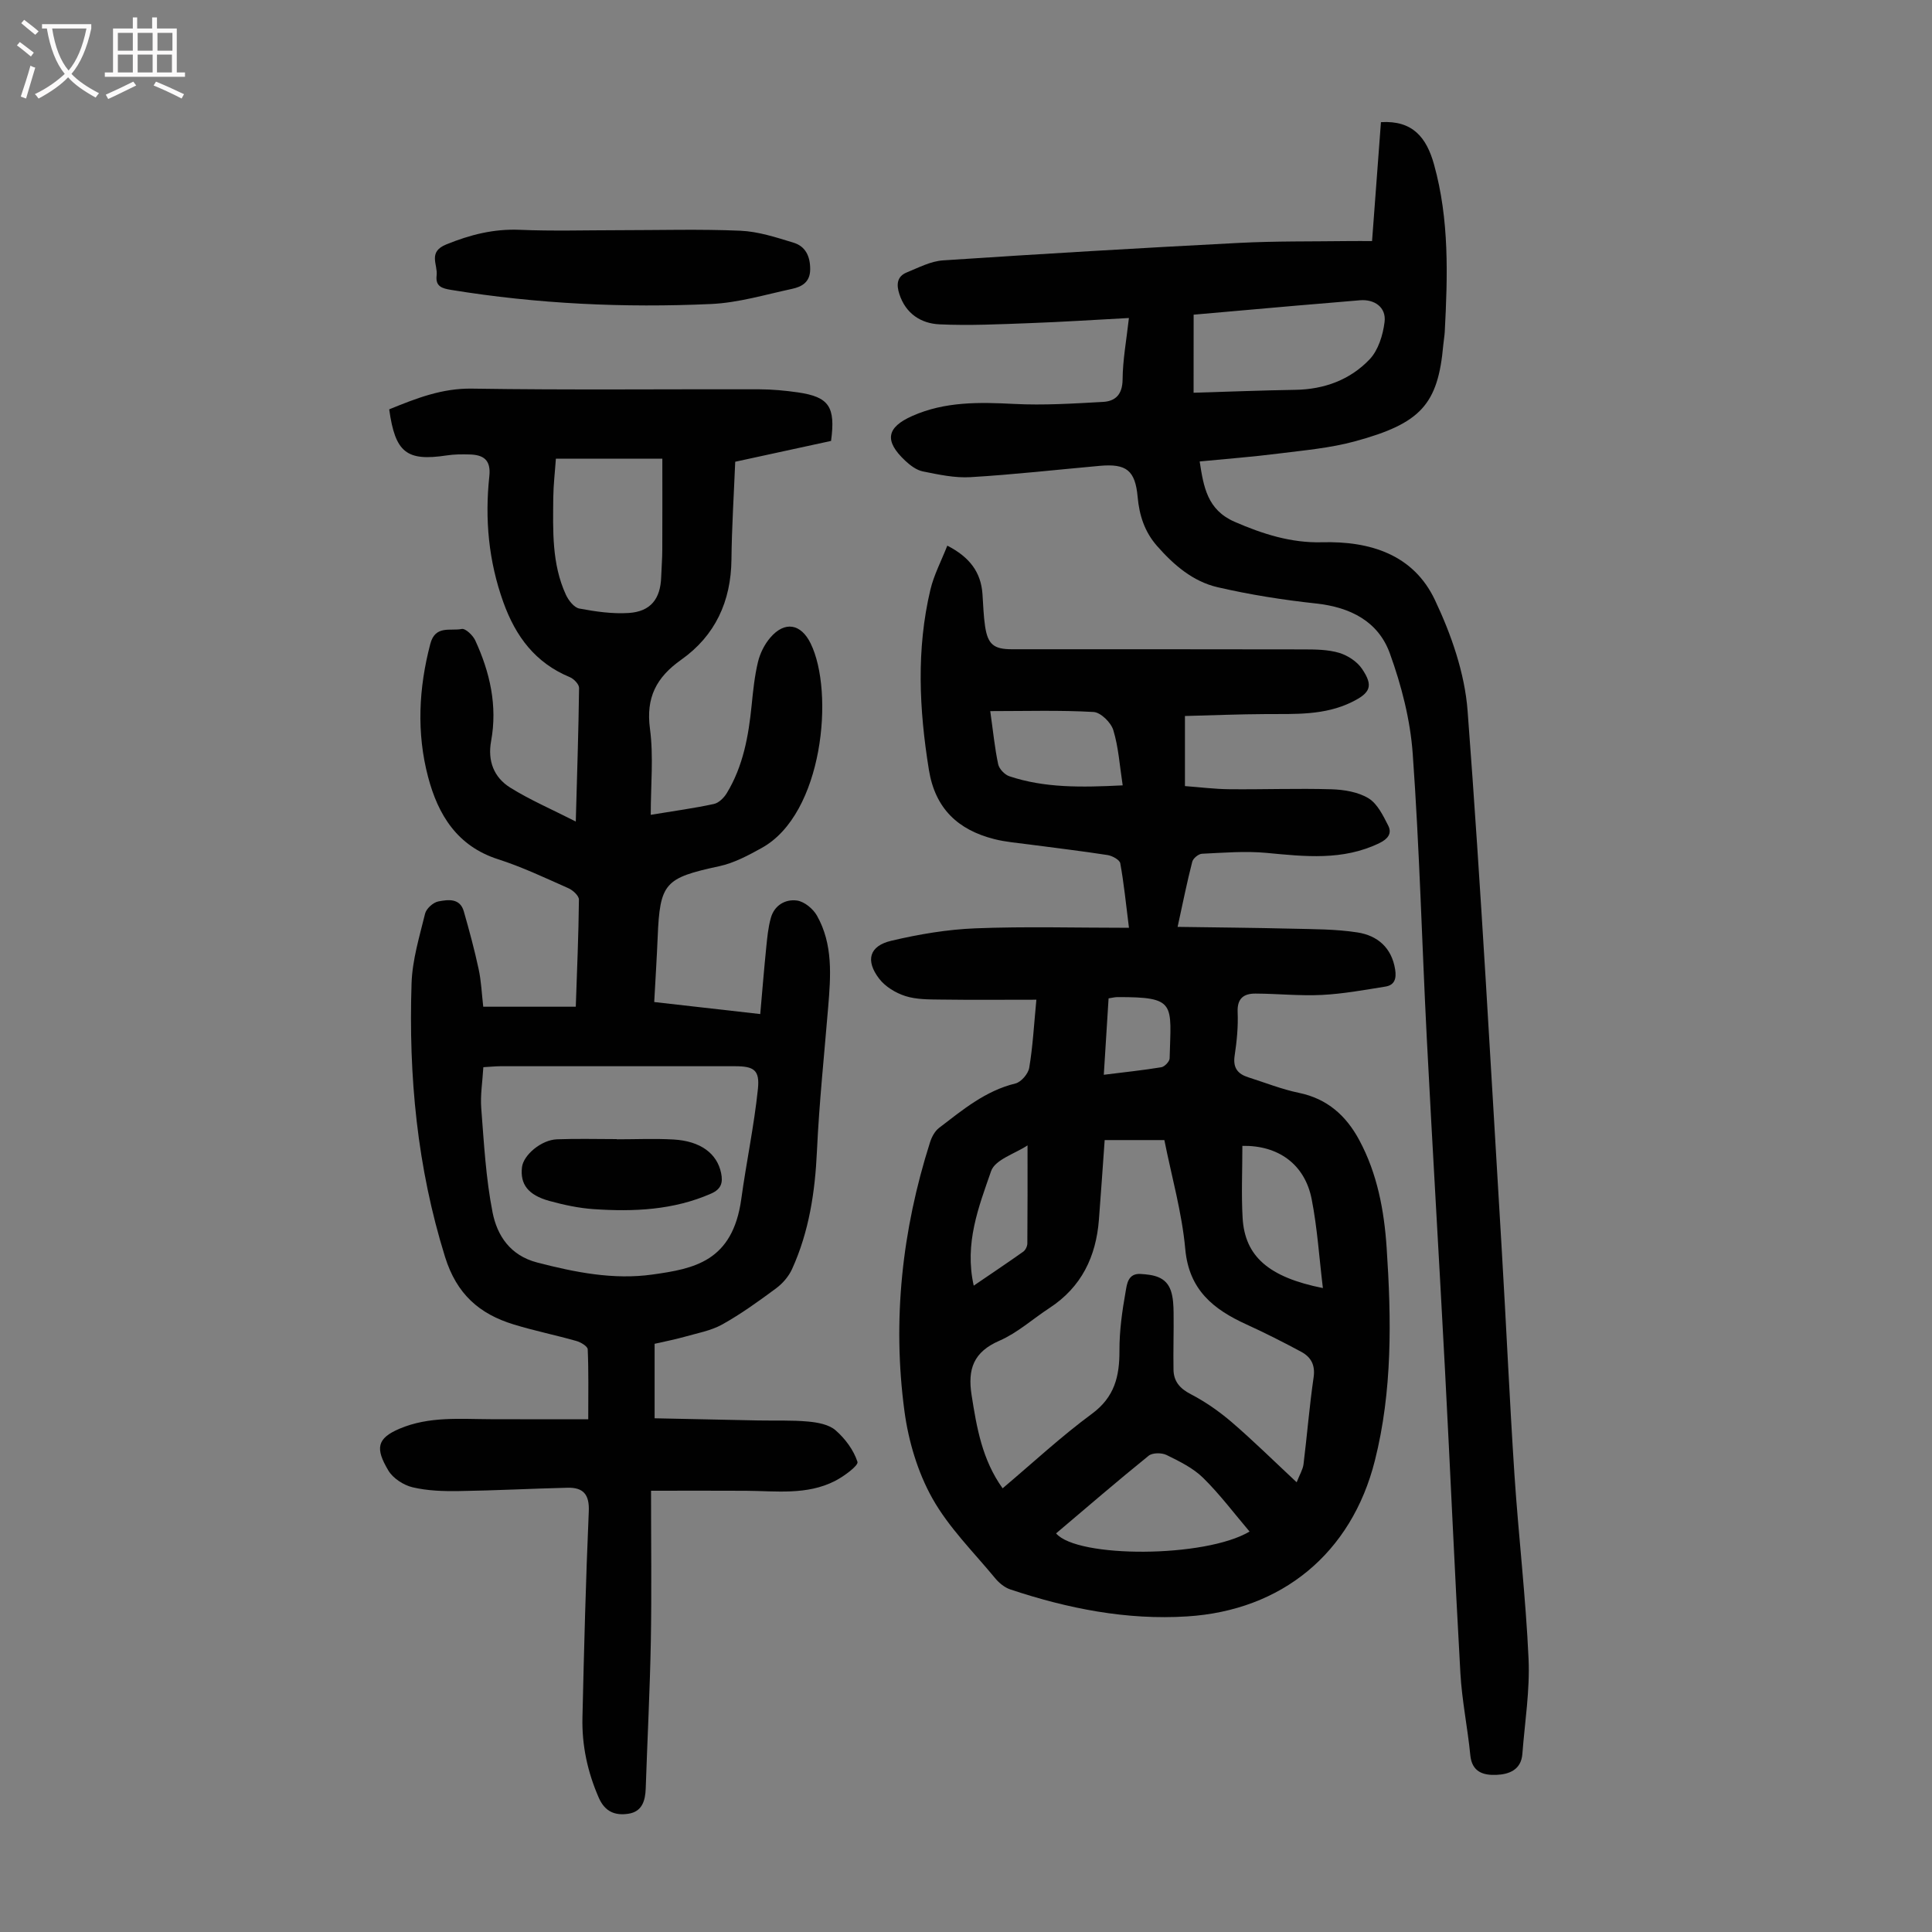 <svg enable-background="new 0 0 400 400" viewBox="0 0 400 400" xmlns="http://www.w3.org/2000/svg"><rect x="0" y="0" width="400" height="400" fill="#808080" stroke="none"/><g fill="#010101"><path d="m214.57 206.98c-7.14 0-13.49.06-19.83-.03-2.45-.03-5.02 0-7.3-.73-2-.64-4.15-1.94-5.41-3.58-2.9-3.78-2.05-6.79 2.48-7.86 5.71-1.35 11.6-2.35 17.45-2.58 10.37-.41 20.77-.11 31.78-.11-.64-5.07-1.05-9.24-1.8-13.35-.13-.73-1.66-1.56-2.63-1.71-5.39-.84-10.8-1.47-16.21-2.19-2.43-.33-4.9-.51-7.27-1.12-7.48-1.9-12.21-6.3-13.51-14.32-2.02-12.49-2.63-24.93.31-37.32.73-3.06 2.25-5.93 3.5-9.11 4.63 2.38 6.96 5.49 7.28 10.01.16 2.23.21 4.48.54 6.68.56 3.75 1.8 4.76 5.54 4.76 20.16.01 40.31-.02 60.47.03 2.45.01 5.01.03 7.31.72 1.76.53 3.69 1.79 4.71 3.29 2.42 3.56 1.76 5-2.11 6.9-5.67 2.78-11.72 2.45-17.76 2.48-5.55.03-11.1.25-16.78.4v14.51c3.07.23 6.13.62 9.19.65 7.05.07 14.11-.2 21.16.01 2.6.08 5.51.56 7.66 1.87 1.84 1.12 3.02 3.58 4.08 5.66.83 1.63-.11 2.79-1.84 3.62-7.57 3.67-15.43 2.77-23.38 2.02-4.41-.41-8.9-.03-13.34.18-.72.03-1.84.95-2.02 1.66-1.08 4.2-1.93 8.45-3.03 13.48 8.17.12 15.86.18 23.55.37 4.57.11 9.19.08 13.69.78 4.12.64 7.08 3.13 7.8 7.67.29 1.84-.08 3.23-2 3.54-4.37.7-8.76 1.51-13.16 1.73-4.56.23-9.16-.26-13.74-.28-2.38-.01-3.83.93-3.71 3.82.13 3-.17 6.05-.62 9.03-.38 2.51.62 3.78 2.81 4.48 3.5 1.11 6.95 2.49 10.53 3.23 5.87 1.22 9.76 4.74 12.47 9.79 3.73 6.94 5.15 14.58 5.66 22.28.99 14.77 1.21 29.61-2.44 44.07-4.85 19.25-19.34 31.02-38.85 32.25-12.53.8-24.73-1.62-36.61-5.58-1.18-.39-2.33-1.33-3.14-2.31-4.49-5.44-9.65-10.53-13.04-16.6-3.02-5.4-4.92-11.81-5.75-17.98-2.54-18.88-.49-37.49 5.28-55.65.35-1.11.99-2.34 1.88-3.02 4.87-3.72 9.59-7.69 15.82-9.2 1.18-.29 2.65-2.01 2.85-3.25.74-4.36.97-8.8 1.48-14.09zm-6.99 101.16c6.28-5.3 12.11-10.73 18.48-15.42 4.7-3.46 5.73-7.76 5.71-13.08-.02-4.08.56-8.2 1.28-12.23.26-1.47.45-3.81 3.09-3.65 2.66.16 5.29.55 6.28 3.49.48 1.43.54 3.05.56 4.59.05 3.9-.09 7.81-.02 11.72.04 2.42 1.28 3.9 3.56 5.08 3.02 1.57 5.89 3.57 8.48 5.79 4.47 3.84 8.68 8 13.46 12.46.63-1.6 1.28-2.64 1.42-3.74.74-5.99 1.22-12.02 2.09-17.99.37-2.55-.55-4.19-2.54-5.27-3.73-2.01-7.51-3.92-11.36-5.68-6.83-3.11-11.9-7.13-12.67-15.58-.69-7.61-2.84-15.08-4.33-22.59-4.31 0-8.3 0-12.36 0-.4 5.59-.77 11.03-1.19 16.47-.59 7.67-3.62 13.98-10.24 18.3-3.46 2.26-6.63 5.15-10.36 6.77-5.37 2.33-6.61 5.87-5.76 11.27 1.06 6.74 2.18 13.37 6.42 19.29zm11.07 9.33c4.36 5.14 30.85 5.11 40.06-.38-3.21-3.77-6.16-7.72-9.63-11.13-2.08-2.04-4.9-3.41-7.56-4.72-1-.49-2.92-.49-3.71.16-6.49 5.24-12.8 10.69-19.16 16.07zm13.79-154.87c-.63-4.09-.86-7.89-1.94-11.43-.48-1.58-2.6-3.67-4.08-3.76-6.96-.4-13.95-.18-21.4-.18.6 4.23.93 7.65 1.64 10.99.21.98 1.35 2.18 2.33 2.5 7.32 2.44 14.9 2.31 23.45 1.88zm24.78 74.64c0 5.15-.23 10.05.05 14.92.46 7.94 5.38 12.28 16.62 14.52-.77-6.32-1.15-12.43-2.32-18.39-1.42-7.29-6.97-11.19-14.35-11.05zm-55.62 28.94c3.68-2.51 7-4.73 10.26-7.04.46-.33.83-1.1.84-1.68.06-6.65.04-13.3.04-20.32-2.55 1.7-6.71 2.93-7.54 5.32-2.56 7.38-5.57 14.95-3.6 23.72zm26.93-43.66c4.39-.55 8.17-.94 11.91-1.56.68-.11 1.71-1.19 1.72-1.84.28-11.36 1.48-12.72-10.82-12.68-.53 0-1.06.15-1.82.26-.32 5.19-.64 10.27-.99 15.82z"/><path d="m80.58 84.75c5.62-2.29 10.93-4.39 17.16-4.29 19.82.31 39.64.09 59.46.14 2.67.01 5.36.26 8.01.64 6.42.94 7.81 2.95 6.85 10.05-6.44 1.4-13.05 2.83-19.84 4.31-.28 6.84-.71 13.54-.78 20.24-.09 8.68-3.38 15.79-10.4 20.75-5.16 3.65-7.34 7.83-6.47 14.31.76 5.7.16 11.58.16 17.8 5.03-.83 9.09-1.38 13.09-2.25 1-.22 2.06-1.27 2.64-2.22 3.4-5.58 4.52-11.84 5.16-18.23.3-3 .61-6.03 1.31-8.95.43-1.78 1.34-3.62 2.53-5.01 3.01-3.54 6.37-2.9 8.36 1.15 4.96 10.05 2.63 35.32-10.1 42.36-2.79 1.55-5.74 3.13-8.81 3.79-11.29 2.44-12.29 3.43-12.75 14.77-.18 4.34-.46 8.68-.71 13.35 7.28.83 14.33 1.62 21.95 2.49.43-4.83.78-9.25 1.23-13.67.21-2.1.4-4.24.97-6.25.73-2.61 3.01-3.92 5.42-3.58 1.51.21 3.32 1.7 4.12 3.12 3.36 5.95 2.86 12.5 2.32 19-.82 9.91-1.86 19.81-2.32 29.73-.39 8.48-1.63 16.7-5.15 24.44-.69 1.52-1.94 2.98-3.29 3.98-3.59 2.66-7.24 5.3-11.14 7.48-2.37 1.32-5.21 1.82-7.87 2.58-2.02.57-4.08.96-6.16 1.44v15.42c7.21.15 14.32.31 21.43.45 3.46.07 6.94-.09 10.38.23 1.95.18 4.27.6 5.65 1.8 1.98 1.72 3.75 4.1 4.54 6.54.25.76-2.79 3-4.64 3.95-5.84 2.99-12.21 2.08-18.45 2.04-6.23-.04-12.46-.01-19.65-.01 0 10.78.14 20.94-.04 31.1-.19 10.18-.72 20.36-1.06 30.54-.09 2.57-.76 4.82-3.61 5.24-2.71.4-4.83-.38-6.12-3.34-2.33-5.34-3.51-10.86-3.37-16.62.33-14.21.69-28.42 1.31-42.62.16-3.56-1.16-5-4.41-4.92-7.48.18-14.96.58-22.45.69-3.21.05-6.51-.05-9.61-.78-1.89-.45-4.08-1.87-5.04-3.5-2.7-4.54-2.4-6.63 2.35-8.64 6.12-2.59 12.51-1.98 18.87-1.96 6.57.03 13.14.01 20.18.01 0-5.4.09-9.95-.11-14.48-.03-.63-1.45-1.48-2.37-1.73-4.3-1.22-8.7-2.11-12.97-3.42-7.11-2.18-11.8-6.28-14.2-13.99-5.78-18.55-7.56-37.45-6.93-56.66.16-4.84 1.64-9.66 2.8-14.41.26-1.04 1.68-2.32 2.75-2.52 1.97-.37 4.47-.76 5.27 2.07 1.13 3.96 2.21 7.94 3.07 11.96.54 2.5.64 5.1.95 7.77h19.16c.26-7.7.58-14.93.65-22.17.01-.8-1.24-1.95-2.17-2.36-4.8-2.13-9.58-4.4-14.56-6-8.49-2.72-12.44-9.22-14.5-17.04-2.41-9.14-1.95-18.36.46-27.55 1.03-3.95 4.19-2.61 6.5-3.09.76-.16 2.3 1.3 2.79 2.34 3.06 6.62 4.64 13.55 3.3 20.87-.76 4.13.59 7.52 3.93 9.62 4.11 2.57 8.62 4.5 13.6 7.04.27-9.89.57-18.78.68-27.66.01-.75-1.08-1.89-1.91-2.23-7.13-2.96-11.2-8.38-13.77-15.52-3.06-8.53-3.85-17.2-2.9-26.07.37-3.42-1.24-4.46-4.13-4.52-1.56-.04-3.15-.04-4.69.2-8.3 1.25-10.66-.55-11.91-9.54zm19.49 136.2c-.17 3.01-.65 5.8-.43 8.54.56 7.2.95 14.46 2.34 21.52.95 4.81 3.65 8.93 9.24 10.38 7.86 2.04 15.81 3.62 23.85 2.49 8.55-1.2 16.62-2.64 18.41-15.67 1.04-7.6 2.65-15.14 3.44-22.77.4-3.92-.85-4.68-4.71-4.69-16.21-.01-32.42-.01-48.63 0-1.11.01-2.19.13-3.51.2zm15.02-125.99c-.19 2.75-.51 5.41-.54 8.07-.06 6.82-.33 13.7 2.61 20.1.54 1.17 1.69 2.65 2.77 2.86 3.37.63 6.86 1.14 10.26.92 4.53-.3 6.55-2.93 6.7-7.43.06-1.9.23-3.8.23-5.7.03-6.22.01-12.43.01-18.82-7.08 0-14.42 0-22.04 0z"/><path d="m233.73 65.84c-7.17.38-13.84.82-20.51 1.06-6.24.23-12.49.54-18.72.25-3.84-.18-6.99-2.22-8.3-6.27-.63-1.94-.52-3.64 1.54-4.48 2.44-.99 4.94-2.32 7.49-2.49 20.42-1.36 40.85-2.56 61.29-3.62 7.59-.39 15.21-.28 22.82-.38 1.44-.02 2.88 0 4.73 0 .63-8.4 1.24-16.59 1.84-24.62 6.59-.4 9.44 3.2 10.99 8.76 3.18 11.42 2.83 23.02 2.22 34.66-.05.89-.22 1.78-.3 2.67-1.09 12.38-4.67 16.28-18.28 19.99-5.14 1.4-10.56 1.87-15.88 2.54-5.32.68-10.67 1.08-16.28 1.63.81 5.25 1.56 10.01 7.23 12.49 5.83 2.54 11.71 4.41 18.1 4.24 9.99-.27 18.93 2.56 23.37 11.94 3.39 7.15 6.18 15.15 6.77 22.96 2.82 37.15 4.83 74.35 7.07 111.54.93 15.53 1.61 31.07 2.63 46.59.84 12.72 2.35 25.4 2.92 38.13.3 6.53-.78 13.13-1.28 19.7-.25 3.3-2.76 4.24-5.41 4.34-2.64.1-5.03-.56-5.37-4.08-.55-5.66-1.73-11.28-2.05-16.95-1.19-20.99-2.09-42-3.2-63-1.21-22.91-2.59-45.81-3.77-68.72-1-19.55-1.5-39.13-2.9-58.65-.5-7.03-2.33-14.15-4.74-20.8-2.39-6.61-8.16-9.55-15.24-10.32-6.85-.74-13.7-1.82-20.41-3.37-5.12-1.18-9.11-4.62-12.57-8.57-2.54-2.9-3.65-6.3-3.99-10.1-.5-5.53-2.33-6.96-7.86-6.46-8.91.8-17.81 1.81-26.74 2.34-3.27.2-6.63-.54-9.88-1.19-1.32-.27-2.63-1.26-3.66-2.23-4.35-4.09-3.88-6.88 1.5-9.26 6.77-3 13.86-2.85 21.09-2.48 6.1.31 12.25-.08 18.37-.42 2.57-.14 4.02-1.53 4.06-4.6.03-4.08.79-8.15 1.31-12.77zm13.39 15.47c7.21-.21 14.13-.49 21.04-.6 6-.09 11.35-2.06 15.4-6.31 1.8-1.89 2.77-5.04 3.1-7.74.38-3.04-2.1-4.76-5.14-4.49-4.34.39-8.69.72-13.03 1.1-7.09.62-14.18 1.25-21.36 1.88-.01 5.68-.01 11.01-.01 16.16z"/><path d="m128.11 47.66c8.4 0 16.81-.25 25.19.11 3.7.16 7.41 1.38 11.01 2.48 2.49.76 3.45 2.86 3.43 5.54-.02 2.63-1.73 3.58-3.73 4.01-5.56 1.2-11.13 2.88-16.75 3.14-18.02.82-36.01-.01-53.86-2.92-1.89-.31-3.28-.71-3-3.01.27-2.23-1.88-4.83 1.99-6.4 4.96-2.02 9.84-3.26 15.24-3.03 6.81.29 13.65.08 20.48.08z"/><path d="m127.72 235.88c3.91 0 7.83-.18 11.72.04 5.61.32 9.03 2.91 9.86 6.96.41 2 .01 3.32-2.07 4.24-7.81 3.43-16.02 3.78-24.31 3.22-3.09-.21-6.19-.88-9.18-1.7-4.42-1.22-6.08-3.47-5.67-6.98.3-2.53 3.99-5.66 7.25-5.78 4.13-.16 8.26-.04 12.4-.04z"/></g><path d="m6.4 11.7c-1-.8-1.9-1.6-2.9-2.3l.6-.7c.9.7 1.9 1.4 2.9 2.2zm-2.1 8.3c.7-2.1 1.4-4.2 2-6.4.2.1.6.3 1 .4-.7 2.3-1.3 4.4-1.9 6.4zm3-12.8c-1.1-.9-2.1-1.7-2.9-2.4l.6-.7c1 .8 2 1.5 3 2.4zm1.4-1.3v-.9h10.2v.9c-.9 4.2-2.3 7.3-4.1 9.4 1.3 1.4 3.2 2.7 5.7 4-.2.2-.4.5-.7.9-2.5-1.4-4.4-2.7-5.7-4.2-1.4 1.5-3.5 3-6.1 4.4 0 0 0 0-.1-.1-.3-.4-.5-.7-.7-.8 2.7-1.3 4.7-2.8 6.2-4.2-1.8-2.2-3-5.3-3.7-9.4zm9.2 0h-7.1c.6 3.8 1.7 6.7 3.4 8.7 1.7-2 2.9-4.8 3.7-8.7z" fill="#fbfafa"/><path d="m31.6 3.6h.9v2.3h4.1v9.1h1.7v.9h-16.6v-.9h1.7v-9.1h4.1v-2.3h.9v2.3h3.1v-2.3zm-4 13.3.6.8c-1.9.9-3.8 1.9-5.8 2.8-.2-.3-.3-.6-.5-.9 2-.9 3.9-1.8 5.7-2.7zm-3.2-10.1v3.7h3.1v-3.7zm0 4.5v3.7h3.1v-3.7zm4.1-4.5v3.7h3.1v-3.7zm0 4.5v3.7h3.1v-3.7zm9.1 9.1c-2.1-1.1-4.1-2-5.8-2.7l.5-.8c2.2.9 4.1 1.8 5.8 2.6zm-1.9-13.6h-3.1v3.7h3.1zm-3.2 4.5v3.7h3.1v-3.7z" fill="#fbfafa"/></svg>